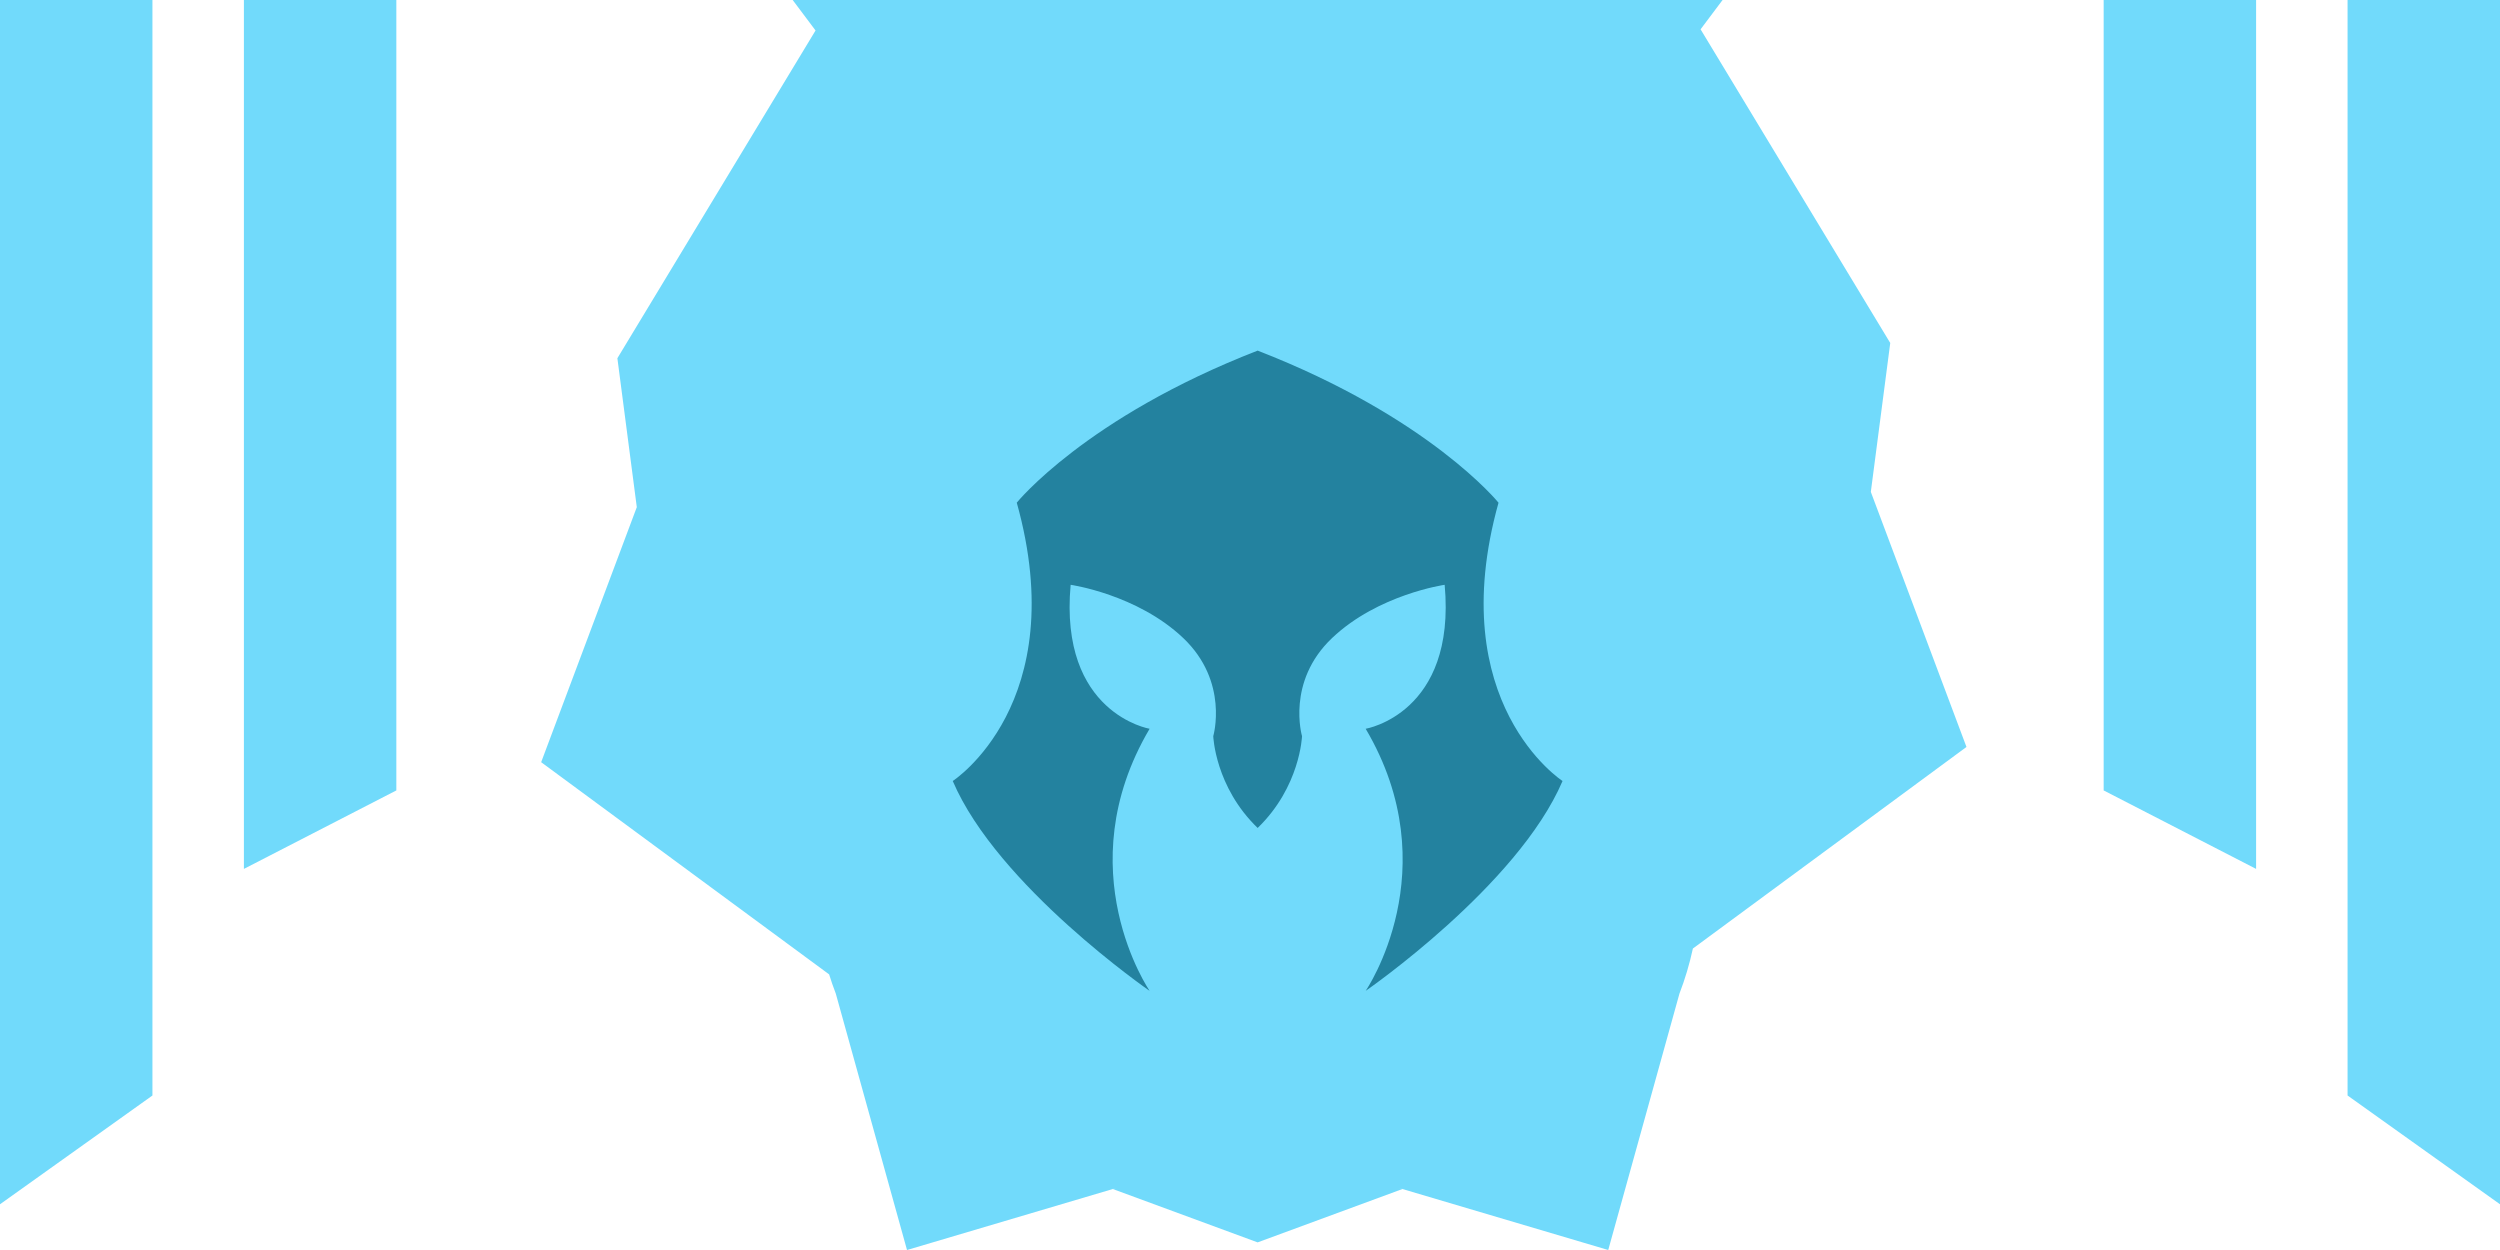 <svg width="164" height="82" viewBox="0 0 164 82" fill="none" xmlns="http://www.w3.org/2000/svg">
<path fill-rule="evenodd" clip-rule="evenodd" d="M52 0L53.5 2L40.5 23.5L41.774 33.269L35.5 50L54.39 63.919C54.523 64.347 54.669 64.768 54.829 65.183L59.5 82L73 78L82.5 81.5L92 78L105.5 82L110.171 65.183C110.538 64.23 110.834 63.241 111.053 62.224L129 49L122.726 32.269L124 22.5L111.558 1.923L113 0H111.5H53.5H52ZM92 78H91.5C91.67 78 91.839 77.998 92.008 77.994L92 78ZM73 78L72.992 77.994C73.161 77.998 73.33 78 73.5 78H73Z" fill="#71DAFB"/>
<g clip-path="url(#clip0_511_138)">
<path d="M98.3 32.975C98.3 32.975 93.794 27.389 82.502 23C71.209 27.389 66.7 32.975 66.7 32.975C70.376 46.145 62.5 51.233 62.5 51.233C65.44 58.118 75.415 65 75.415 65C75.415 65 69.956 57.053 75.415 47.807C75.415 47.807 69.466 46.808 70.234 38.363C70.234 38.363 74.601 38.987 77.62 41.855C80.638 44.723 79.59 48.29 79.59 48.29C79.59 48.29 79.704 51.614 82.502 54.314C85.296 51.614 85.413 48.29 85.413 48.29C85.413 48.29 84.362 44.723 87.384 41.855C90.406 38.987 94.77 38.363 94.77 38.363C95.54 46.811 89.588 47.807 89.588 47.807C95.048 57.053 89.588 65 89.588 65C89.588 65 99.563 58.115 102.503 51.233C102.503 51.233 94.628 46.145 98.303 32.978L98.3 32.975Z" fill="#23829F"/>
</g>
<path d="M0 79V0H10V71.865L0 79Z" fill="#71DAFB"/>
<path d="M16 57V0H26V51.852L16 57Z" fill="#71DAFB"/>
<path d="M164 79V0H154V71.865L164 79Z" fill="#71DAFB"/>
<path d="M148 57V0H138V51.852L148 57Z" fill="#71DAFB"/>
<defs>
<clipPath id="clip0_511_138">
<rect width="40" height="42" fill="white" transform="translate(62.5 23)"/>
</clipPath>
</defs>
</svg>
